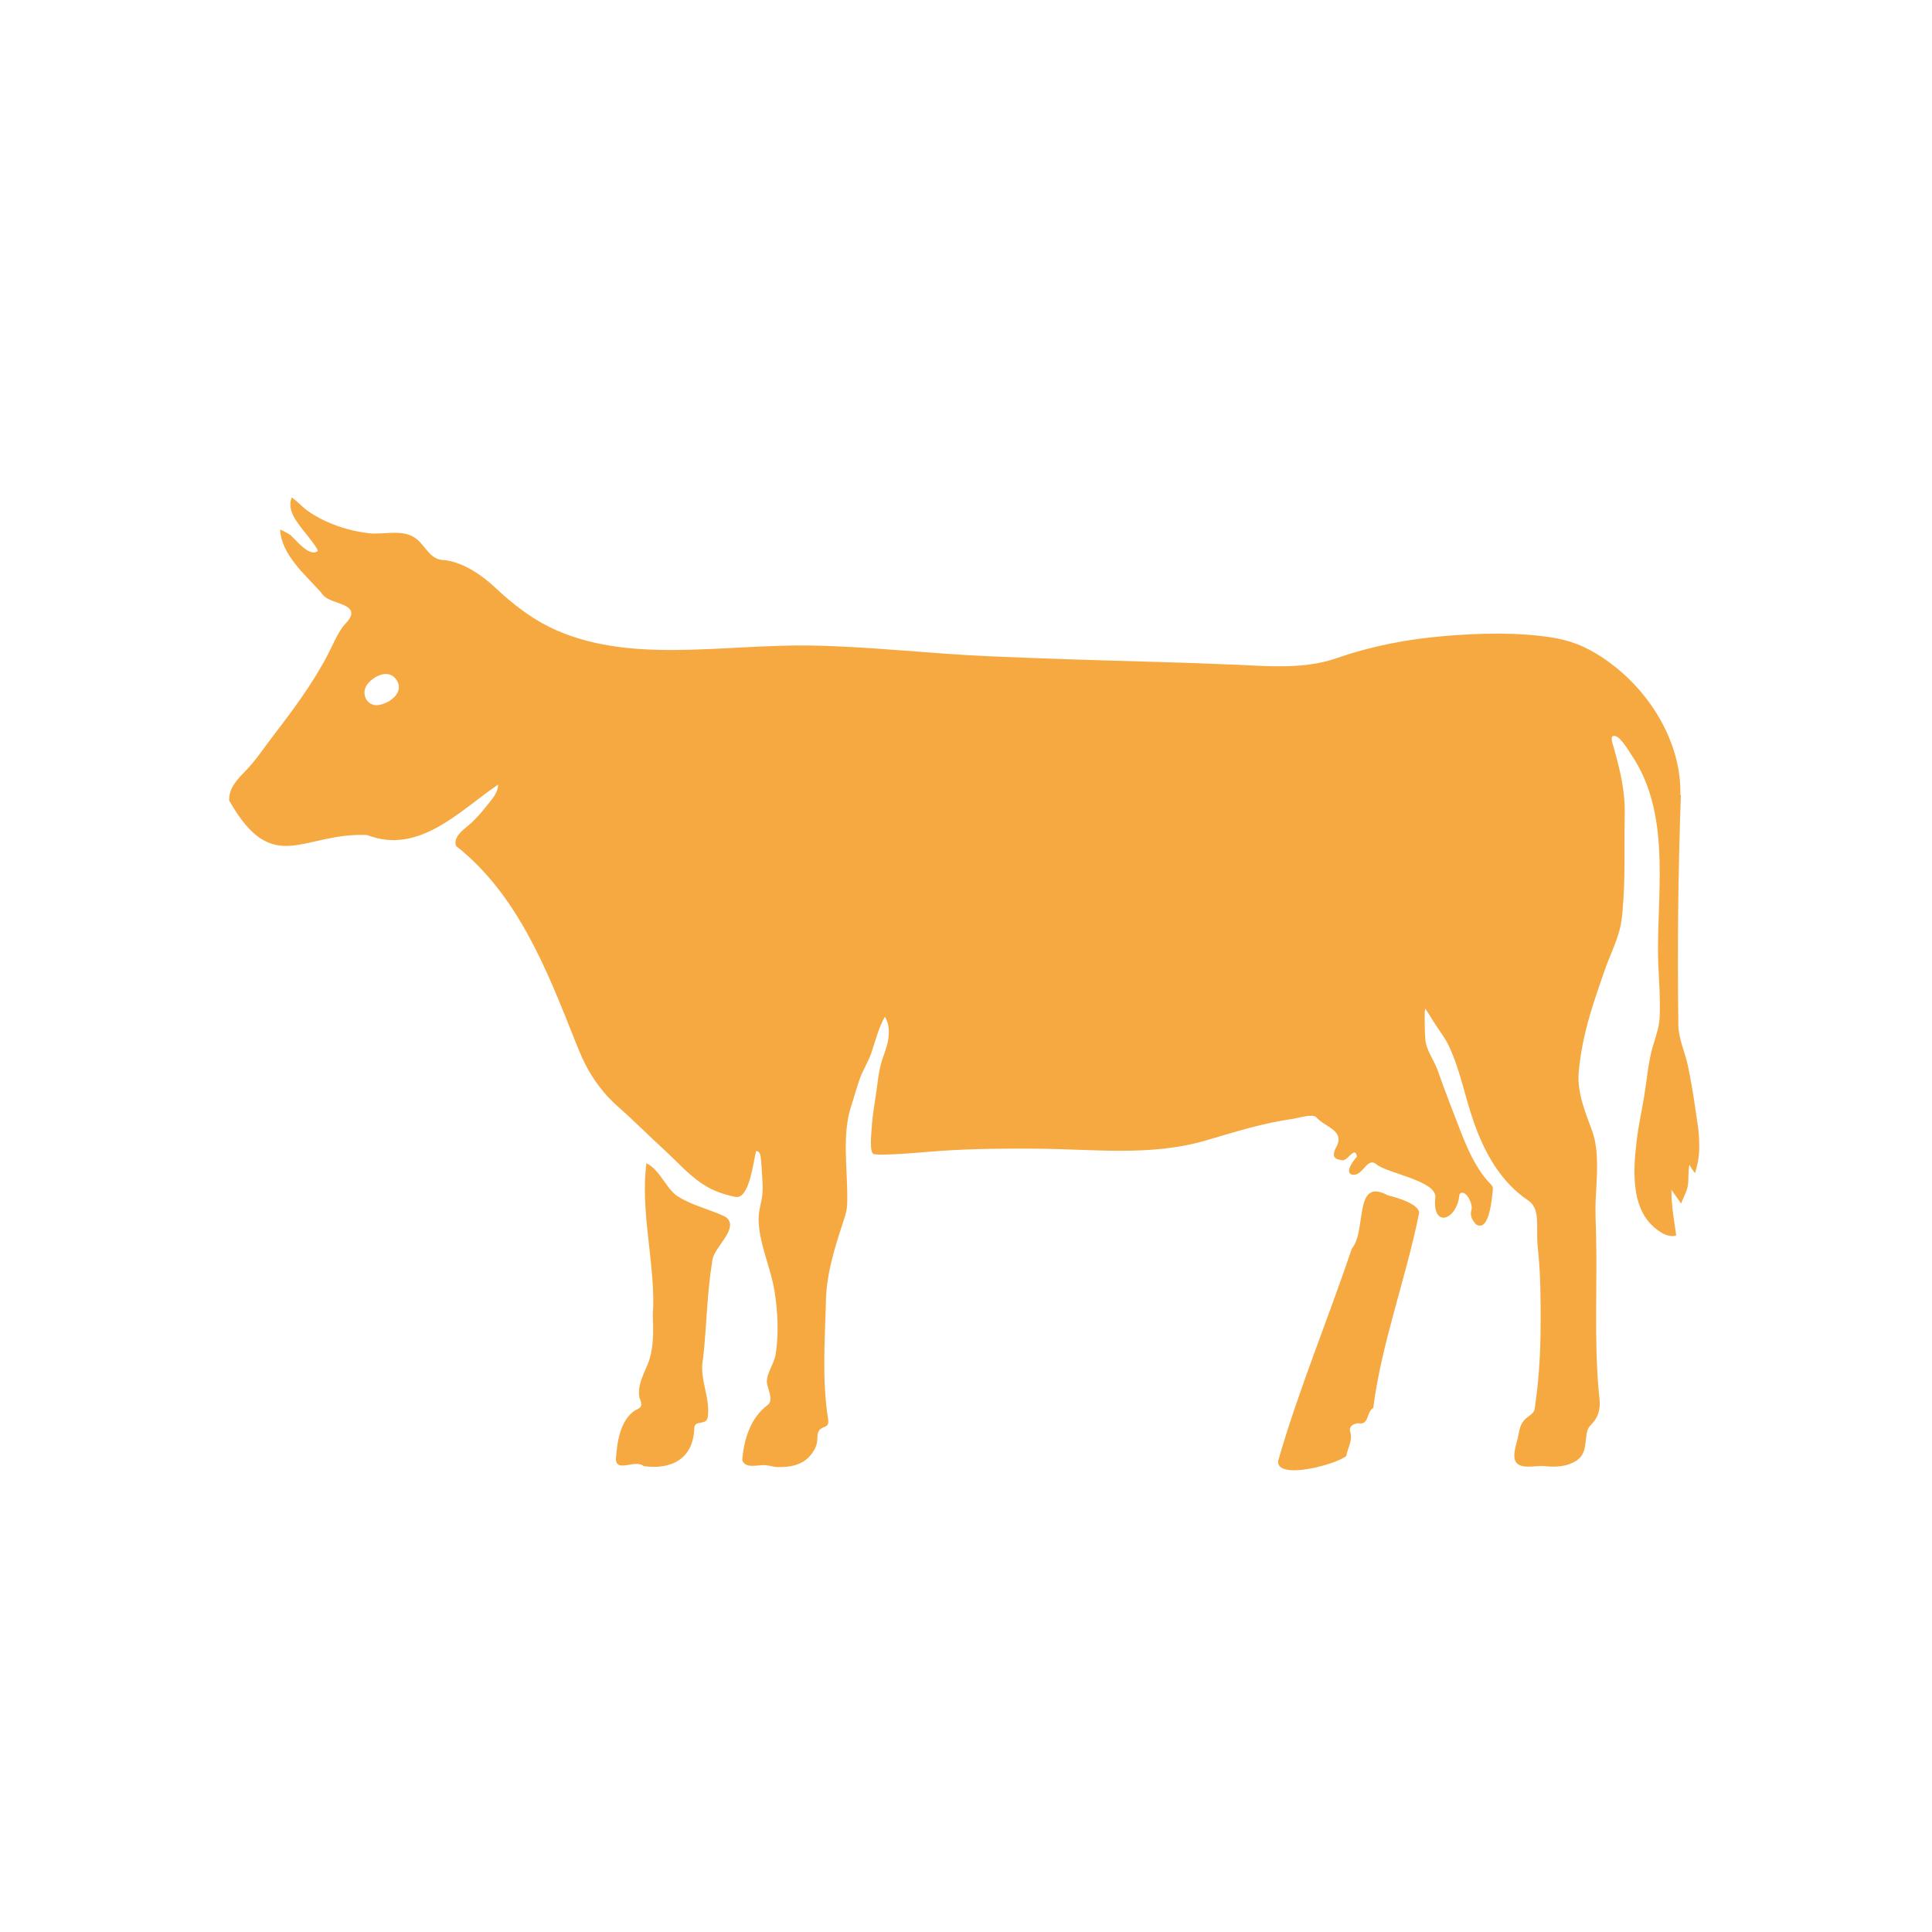 <?xml version="1.0" encoding="UTF-8"?>
<svg id="Ebene_1" data-name="Ebene 1" xmlns="http://www.w3.org/2000/svg" viewBox="0 0 283.465 283.465">
  <defs>
    <style>
      .cls-1 {
        fill: #f7a941;
        stroke-width: 0px;
      }
    </style>
  </defs>
  <path class="cls-1" d="m53.888,100.413c-1.044,1.408.026,3.268,1.607,3.036,1.816-.267,4-2.003,2.572-3.84-1.202-1.546-3.37-.287-4.18.805Zm195.423,67.447c.018,1.785-.135,2.558-.603,4.268-.33-.372-.606-.789-.816-1.239-.24.984-.111,1.926-.225,2.895-.114.945-.672,1.893-1.014,2.793l-1.416-2.001c-.027,2.277.39,4.458.696,6.69-1.266.39-2.672-.638-3.554-1.492-3.022-2.927-2.767-8.065-2.26-12.289.312-2.614.722-4.215,1.144-6.813.399-2.456.589-5.075,1.331-7.454.432-1.395.879-2.694.927-4.197.119-3.73-.286-6.477-.26-10.214.063-9.262,1.633-19.856-3.869-28.004-.443-.655-1.543-2.605-2.402-2.808-.884-.209-.418.982-.255,1.565.969,3.468,1.722,6.42,1.644,10.044-.099,4.623.114,9.207-.297,13.794-.087.996-.177,1.995-.432,2.958-.548,2.071-1.513,4.001-2.213,6.02-1.133,3.27-2.314,6.585-3.04,9.973-.354,1.647-.63,3.309-.768,4.989-.249,2.994.972,5.838,1.971,8.592.612,1.683.723,3.474.723,5.247-.002,1.672-.143,3.339-.21,5.009-.066,1.647.024,3.285.064,4.932.183,7.544-.282,15.135.359,22.662.044.519.095,1.038.152,1.556.117,1.059-.072,2.217-.735,3.111-.528.714-.963.816-1.137,1.806-.324,1.851-.033,3.402-2.055,4.359-1.302.618-2.745.648-4.152.498-1.161-.123-2.823.393-3.846-.249-1.218-.762-.18-3.102.018-4.293.204-1.23.447-1.986,1.419-2.706,1.038-.768.909-.762,1.089-2.037.53-3.757.734-7.554.751-11.347.016-3.724.003-7.52-.399-11.224-.146-1.345-.09-2.626-.115-3.973-.022-1.153-.23-2.372-1.227-3.092-4.1-2.73-6.46-7.004-8.06-11.547-1.28-3.634-2.004-7.666-3.648-11.146-.509-1.077-1.247-2.087-1.917-3.069-.548-.803-1-1.664-1.573-2.453-.074.349-.074.709-.074,1.066.002,1.156.013,2.296.097,3.442.116,1.587,1.264,3.047,1.796,4.523,1.04,2.921,2.135,5.81,3.267,8.696,1.049,2.676,2.189,5.402,4.099,7.592.348.399.827.679.748,1.259-.125.922-.453,6.374-2.477,5.081-.534-.588-.912-1.23-.681-2.076.333-.867-.909-3.288-1.74-2.349-.342,3.921-4.104,5.079-3.531.405.027-2.331-6.585-3.372-8.532-4.68-1.434-1.359-1.98,1.425-3.453,1.437-1.548-.054-.081-2.094.471-2.661-.279-1.731-1.383.753-2.205.51-1.164-.138-1.416-.549-.978-1.653,1.671-2.715-1.428-3.084-2.79-4.644-.495-.567-2.808.156-3.429.24-4.374.597-8.583,1.947-12.807,3.18-8.028,2.343-16.389,1.26-24.585,1.194-4.797-.039-9.6-.006-14.388.33-2.418.168-4.845.426-7.266.51-.81.028-1.579.077-2.394-.029-.739-.097-.402-3.031-.378-3.543.075-1.604.338-3.191.582-4.776.321-2.058.414-4.014,1.128-5.979.306-.849.615-1.704.747-2.595.163-1.104.107-2.32-.494-3.278-.912,1.563-1.382,3.489-1.951,5.198-.453,1.359-1.248,2.568-1.737,3.9-.453,1.236-.771,2.553-1.206,3.828-1.434,4.218-.615,9.165-.627,13.548,0,.591-.003,1.182-.093,1.767-.099.645-.306,1.269-.513,1.887-1.278,3.843-2.535,7.893-2.535,11.991-.171,5.604-.561,11.271.315,16.842.057.357.096.777-.165,1.023-.138.129-.33.18-.501.255-1.173.504-.78,1.398-.969,2.325-.159.798-.759,1.668-1.347,2.217-.791.737-1.832,1.089-2.888,1.222-.533.067-1.072.079-1.609.066-.562-.014-1.092-.227-1.65-.269-.455-.034-.912.034-1.365.067-.802.059-1.813.106-2.091-.84.24-3.081,1.248-6.216,3.747-8.079.942-.705-.099-2.484-.135-3.336-.051-1.269,1.053-2.7,1.275-4.017.255-1.527.327-3.081.288-4.626-.036-1.602-.198-3.201-.453-4.782-.558-3.429-2.283-6.96-2.322-10.428-.015-1.218.321-2.166.504-3.306.204-1.281,0-3.03-.063-4.344-.027-.57-.093-1.107-.156-1.677-.039-.363-.303-.786-.657-.702-.366,1.335-.972,7.098-2.997,6.705-1.38-.267-2.739-.693-3.975-1.362-2.52-1.371-4.5-3.726-6.609-5.643-2.259-2.058-4.401-4.242-6.702-6.258-1.953-1.713-3.582-3.864-4.761-6.174-.627-1.227-1.134-2.508-1.641-3.786-4.059-10.236-8.376-21.219-17.337-28.266-.438-1.218.917-2.283,1.731-2.945,1.041-.847,1.921-1.873,2.75-2.923.722-.916,1.689-1.895,1.699-3.137-5.532,3.711-11.556,10.374-19.218,7.401-9.432-.444-13.8,6.327-20.247-5.067-.081-1.824,1.254-3.168,2.427-4.371,1.491-1.53,2.706-3.402,4.014-5.103,2.89-3.759,5.788-7.642,8.004-11.88.711-1.35,1.272-2.802,2.163-4.05.405-.567,1.269-1.236,1.305-1.995.087-1.68-3.564-1.473-4.386-3.084-2.412-2.685-5.859-5.574-6.051-9.252-.004-.081,1.324.633,1.433.72.804.64,2.842,3.392,4.076,2.414.216-.178-1.788-2.621-1.962-2.845-1.08-1.388-2.58-3.139-1.851-5.016.855.554,1.568,1.427,2.428,2.022.871.602,1.799,1.119,2.765,1.552,1.906.856,3.945,1.396,6.015,1.662,2.348.301,5.191-.748,7.189.916,1.221,1.017,1.942,2.909,3.744,3.018,2.814.168,5.817,2.247,7.782,4.107,2.355,2.226,5.031,4.326,7.956,5.76,5.676,2.781,12.072,3.378,18.309,3.342,6.747-.039,13.476-.774,20.226-.651,8.547.156,17.142,1.182,25.692,1.56,8.295.369,16.599.609,24.9.846,3.81.109,7.618.24,11.426.4,3.653.154,7.324.466,10.965-.039,1.351-.187,2.688-.485,3.976-.934,5.059-1.763,10.359-2.778,15.691-3.224,5.159-.431,10.683-.6,15.813.205.489.077.978.178,1.461.288,2.957.675,5.515,2.163,7.858,4.03,5.574,4.44,9.741,11.538,9.549,18.81.024.003.051.006.075.006-.411,11.688-.513,22.124-.366,33.836.024,1.845,1.032,4.077,1.407,5.904.429,2.07.789,4.152,1.08,6.246.282,2.022.546,3.125.573,5.213m-142.851,10.682c-2.226-1.101-4.596-1.575-6.684-2.817-1.98-.999-2.751-3.975-4.938-5.067-.856,6.904,1.054,13.745,1.012,20.64-.004.66-.09,1.323-.064,1.983.089,2.302.122,4.762-.777,6.928-.632,1.523-1.499,3.108-1.2,4.814.447,1.137.435,1.44-.606,1.89-2.235,1.422-2.685,4.761-2.844,7.227.153,1.941,2.868-.09,4.074.966,3.954.555,7.296-.972,7.431-5.565.066-1.296,1.701-.333,1.959-1.539.489-2.838-1.311-5.796-.663-8.685.528-4.803.552-9.549,1.356-14.364.132-1.929,4.146-4.806,1.944-6.411m101.697-.309c-1.926,9.495-5.469,18.867-6.672,28.329-1.065.675-.57,2.577-2.196,2.253-.885.087-1.449.576-1.161,1.323.345,1.278-.432,2.388-.603,3.477-1.359,1.221-10.296,3.636-9.996.717,3.021-10.467,7.278-20.667,10.812-31.137,2.247-2.694.204-10.572,5.295-7.812,1.107.243,5.073,1.359,4.521,2.85"/>
</svg>